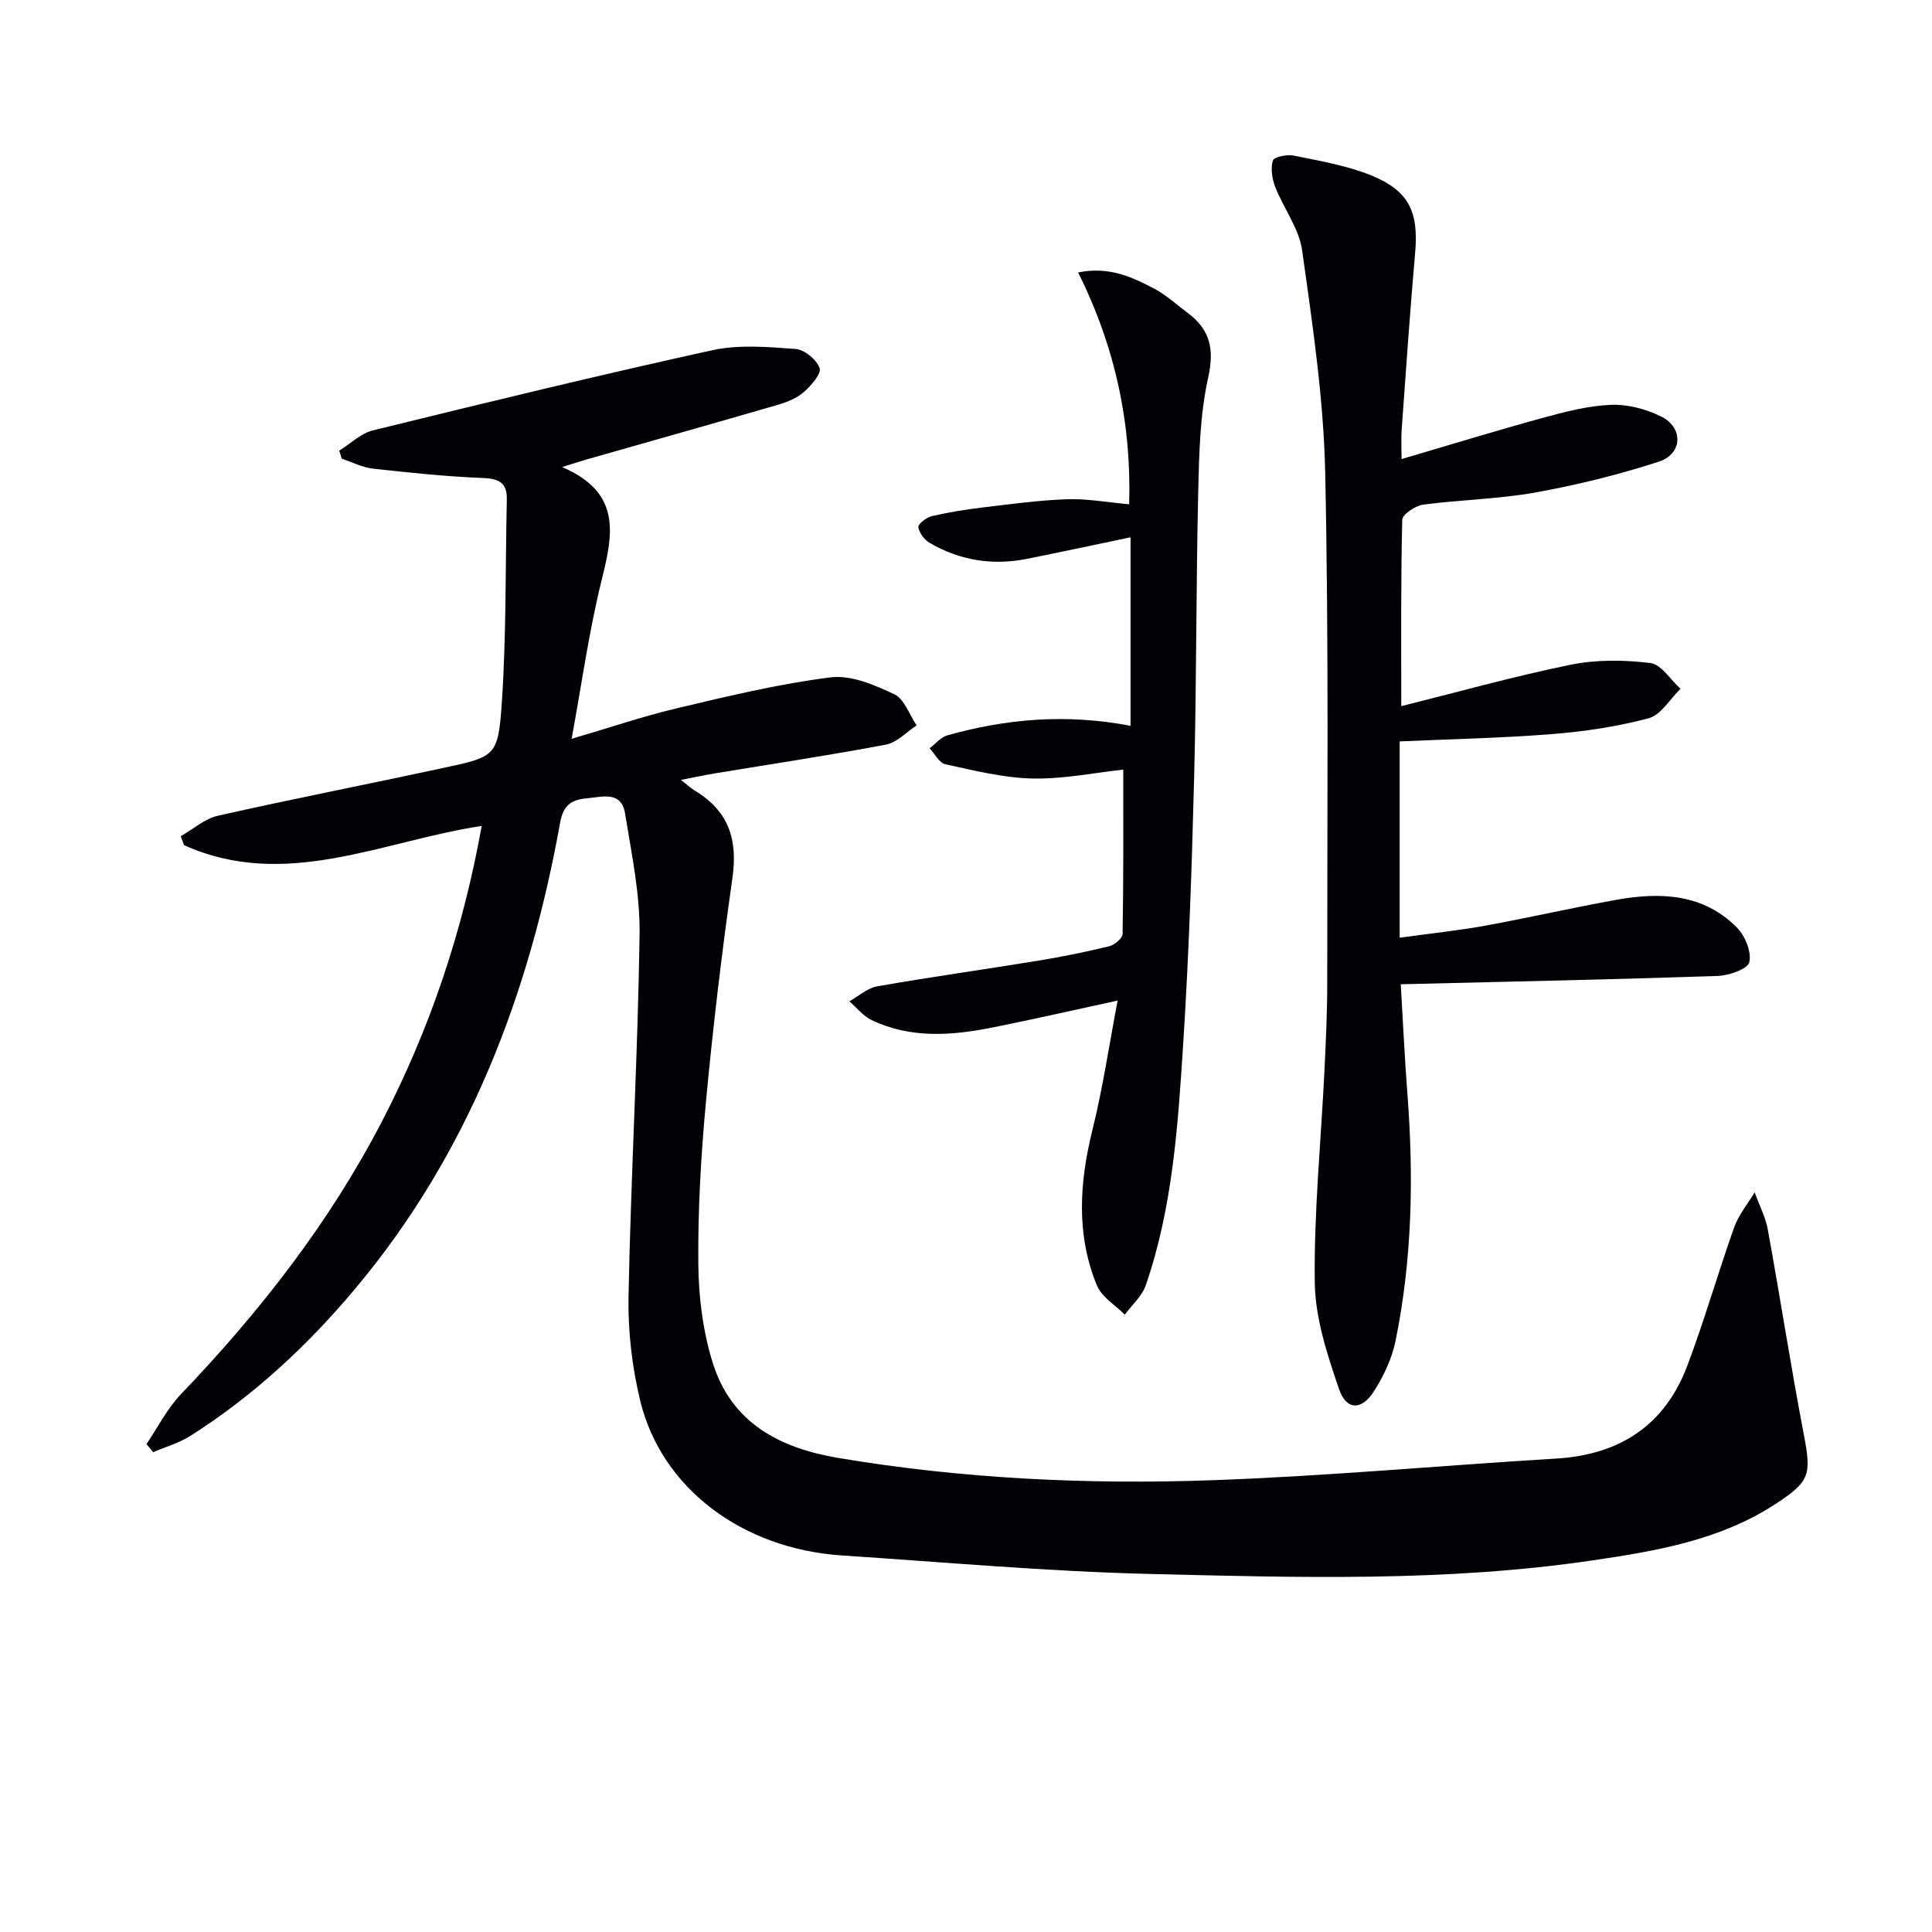 <svg enable-background="new 0 0 400 400" viewBox="0 0 400 400" xmlns="http://www.w3.org/2000/svg"><path d="m30.32 298.99c2.34-3.45 4.25-7.31 7.09-10.28 16.32-17.05 30.72-35.45 41.64-56.47 9.95-19.18 16.76-39.39 20.68-61.24-20.61 3.13-40.7 13.41-61.62 3.98-.23-.62-.46-1.23-.69-1.85 2.56-1.45 4.95-3.62 7.69-4.24 15.54-3.5 31.17-6.55 46.74-9.91 10.66-2.3 11.28-2.37 12.03-13.28.96-14.04.74-28.17 1.05-42.25.08-3.44-1.53-4.34-4.89-4.48-7.62-.31-15.23-1.1-22.82-1.94-2.2-.25-4.31-1.35-6.46-2.06-.18-.55-.35-1.11-.53-1.66 2.32-1.44 4.47-3.59 7-4.21 23.37-5.74 46.75-11.43 70.24-16.59 5.53-1.21 11.53-.68 17.26-.26 1.84.14 4.34 2.21 4.96 3.96.41 1.15-1.73 3.6-3.22 4.92-1.43 1.26-3.41 2.09-5.29 2.64-13.23 3.85-26.5 7.58-39.75 11.36-1.22.35-2.43.75-5.05 1.57 12.65 5.41 10.43 14.31 8.08 23.84-2.56 10.43-4.03 21.12-6.11 32.42 7.68-2.25 14.79-4.67 22.07-6.39 10.44-2.47 20.93-5 31.54-6.33 4.23-.53 9.09 1.56 13.18 3.49 2.1.99 3.13 4.24 4.64 6.46-2.11 1.37-4.07 3.54-6.37 3.98-11.74 2.22-23.56 3.99-35.35 5.94-2.13.35-4.24.81-7.08 1.36 1.22.95 1.95 1.64 2.8 2.16 7.04 4.28 9.02 10.02 7.85 18.24-2.2 15.44-4.04 30.94-5.49 46.47-1.03 11.08-1.66 22.25-1.56 33.37.06 6.87.96 14 3.01 20.53 3.86 12.31 13.78 17.56 25.9 19.6 25.7 4.32 51.63 5.55 77.58 4.62 23.73-.85 47.42-3.05 71.14-4.48 13.13-.79 22.46-6.88 27.12-19.2 3.56-9.43 6.33-19.16 9.71-28.67.92-2.59 2.8-4.84 4.24-7.24.93 2.56 2.23 5.05 2.72 7.68 2.56 14.03 4.73 28.12 7.4 42.13 1.65 8.63 1.48 9.97-5.9 14.77-11.46 7.45-24.6 9.67-37.75 11.61-30.45 4.49-61.12 3.55-91.71 2.81-21.26-.52-42.48-2.43-63.72-3.83-20.65-1.36-37.39-13.93-41.77-32.04-1.7-7.04-2.57-14.49-2.42-21.73.49-24.94 1.93-49.87 2.29-74.81.12-8.32-1.67-16.71-3-25-.76-4.78-4.75-3.46-7.91-3.18-3.03.27-4.87 1.28-5.53 4.97-6.38 35.56-18.91 68.49-42.42 96.54-9.9 11.81-21.09 22.21-34.14 30.49-2.34 1.49-5.13 2.27-7.72 3.38-.44-.58-.91-1.13-1.38-1.67z" fill="#010106"/><path d="m290.18 95.05c10.13-2.98 19.6-5.9 29.15-8.51 4.63-1.27 9.38-2.52 14.13-2.72 3.47-.15 7.3.85 10.44 2.4 4.68 2.31 4.49 7.77-.47 9.37-8.33 2.69-16.9 4.82-25.52 6.37-7.66 1.38-15.54 1.49-23.27 2.52-1.61.22-4.29 2.02-4.32 3.14-.31 12.61-.2 25.23-.2 38.58 11.32-2.82 23.09-6.12 35.04-8.57 5.34-1.09 11.1-1.02 16.53-.36 2.26.28 4.17 3.47 6.24 5.34-2.18 2.11-4.03 5.4-6.59 6.09-6.53 1.75-13.34 2.76-20.09 3.29-10.56.84-21.17 1.04-31.46 1.51v40.64c6.5-.9 12.18-1.48 17.77-2.5 9.13-1.66 18.18-3.76 27.32-5.38 8.98-1.59 17.79-1.2 24.69 5.74 1.71 1.72 3.1 5.06 2.61 7.2-.32 1.42-4.22 2.78-6.56 2.86-21.59.73-43.2 1.18-65.61 1.72.48 7.95.81 15.35 1.38 22.74 1.32 17.15.99 34.23-2.46 51.11-.74 3.64-2.46 7.26-4.47 10.42-2.54 4-5.72 3.97-7.23-.45-2.43-7.13-4.93-14.68-5.02-22.08-.19-14.59 1.29-29.2 2-43.8.3-6.14.59-12.3.58-18.45-.02-35.15.33-70.3-.42-105.43-.33-15.36-2.64-30.72-4.77-45.98-.63-4.55-3.84-8.71-5.58-13.16-.65-1.67-.98-3.82-.49-5.45.23-.75 2.92-1.33 4.3-1.04 5.34 1.09 10.83 2.02 15.86 4.02 8.02 3.19 10.05 7.61 9.3 16.1-1.08 12.25-1.91 24.52-2.8 36.78-.12 1.78-.01 3.58-.01 5.94z" fill="#010106"/><path d="m232.56 159.34c-5.98.65-12.42 1.98-18.83 1.84-6.03-.13-12.06-1.66-18.01-2.95-1.26-.27-2.17-2.16-3.25-3.3 1.22-.92 2.31-2.31 3.68-2.69 12.14-3.4 24.47-4.53 37.92-1.97 0-13.28 0-26.13 0-39.03-6.79 1.42-14.07 2.98-21.37 4.45-7.13 1.43-13.92.38-20.2-3.28-1.11-.64-2.19-2.06-2.37-3.26-.1-.63 1.65-2.02 2.76-2.28 3.53-.82 7.13-1.4 10.74-1.83 5.77-.69 11.55-1.48 17.35-1.68 4.08-.14 8.18.63 12.8 1.05.5-16.51-2.81-32.48-10.57-48 6.42-1.31 11.2.95 15.82 3.39 2.47 1.3 4.58 3.29 6.85 4.97 4.65 3.45 5.58 7.48 4.26 13.41-1.7 7.65-1.88 15.71-2.06 23.6-.46 19.64-.34 39.3-.84 58.94-.47 18.46-1.09 36.93-2.27 55.36-1.08 16.88-2.17 33.84-7.75 50.03-.78 2.26-2.86 4.06-4.34 6.08-1.97-1.99-4.78-3.64-5.77-6.04-4.35-10.55-3.63-21.34-.92-32.27 2.14-8.63 3.44-17.47 5.2-26.72-9.17 1.99-17.35 3.85-25.58 5.51-8.58 1.73-17.19 2.45-25.4-1.5-1.73-.83-3.04-2.55-4.55-3.86 1.91-1.07 3.72-2.74 5.75-3.1 11.11-1.95 22.3-3.5 33.43-5.33 4.9-.8 9.79-1.8 14.61-2.97 1.11-.27 2.75-1.65 2.77-2.54.2-11.3.14-22.57.14-34.03z" fill="#010106"/></svg>